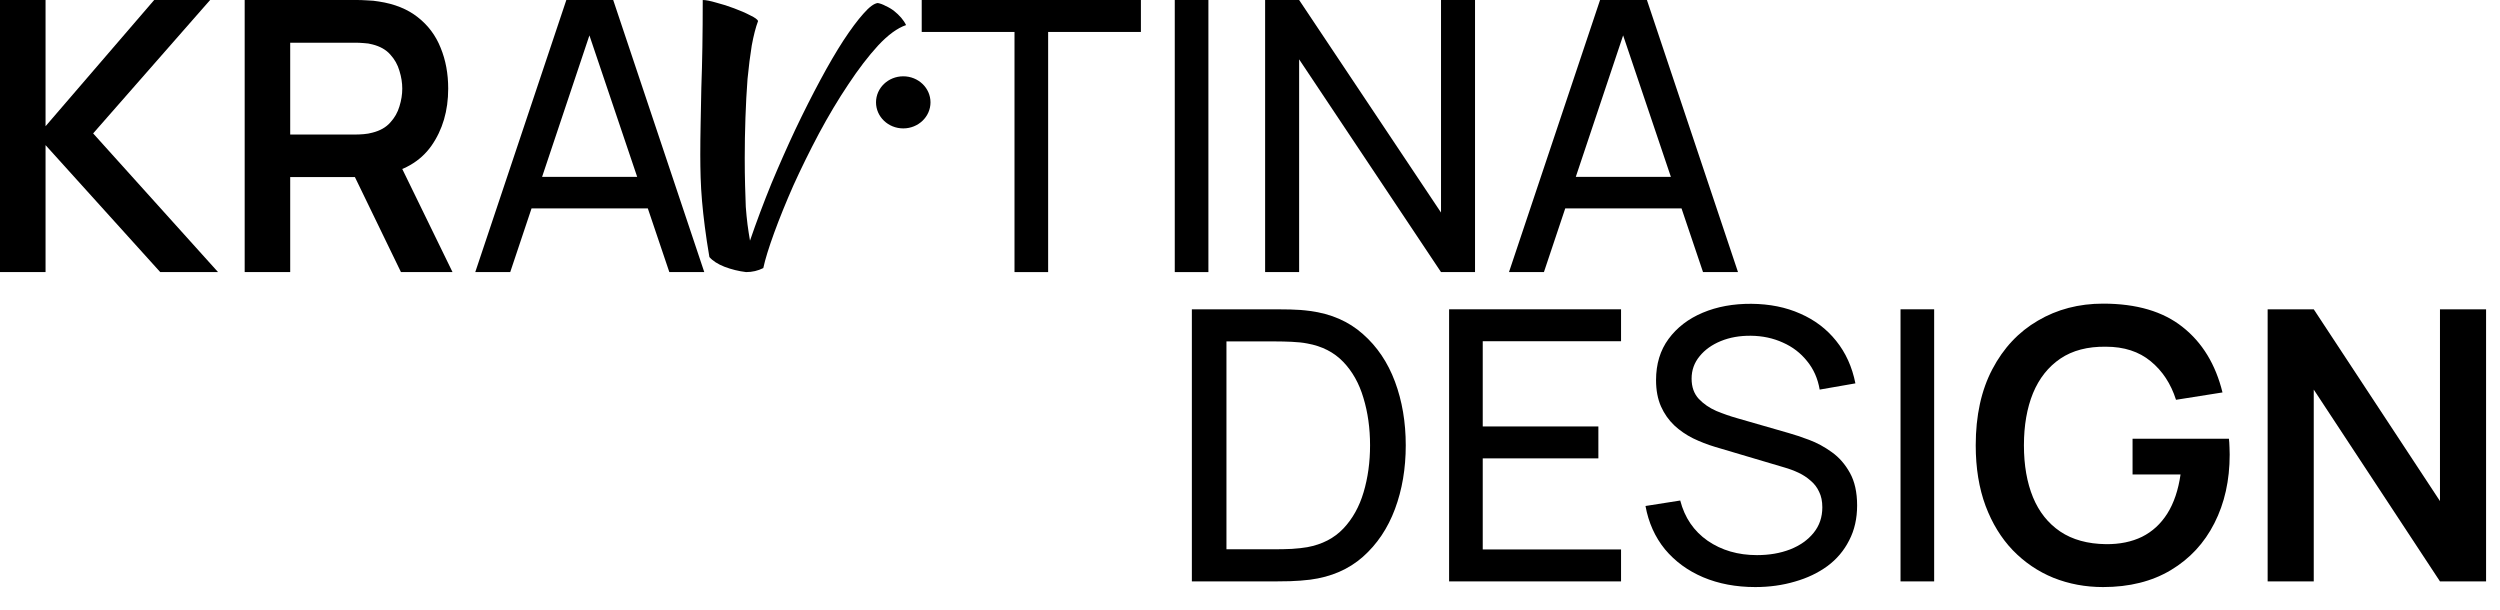 <?xml version="1.0" encoding="UTF-8"?> <svg xmlns="http://www.w3.org/2000/svg" width="86" height="21" viewBox="0 0 86 21" fill="none"><path d="M51.909 9.36L55.042 0H56.654L59.787 9.36H58.584L55.653 0.676H56.017L53.111 9.36H51.909ZM53.417 7.17V6.084H58.279V7.17H53.417Z" fill="black"></path><path d="M43.52 9.36V0H44.69L49.571 7.312V0H50.741V9.36H49.571L44.69 2.041V9.36H43.52Z" fill="black"></path><path d="M40.412 9.36V0H41.569V9.36H40.412Z" fill="black"></path><path d="M34.899 9.36V1.099H31.707V0H39.247V1.099H36.056V9.36H34.899Z" fill="black"></path><path d="M16.349 9.36L19.482 0H21.094L24.227 9.36H23.025L20.093 0.676H20.457L17.552 9.36H16.349ZM17.857 7.17V6.084H22.719V7.17H17.857Z" fill="black"></path><path d="M8.417 9.36V0H12.284C12.376 0 12.492 0.004 12.636 0.013C12.778 0.017 12.911 0.03 13.032 0.052C13.574 0.134 14.02 0.314 14.371 0.592C14.726 0.869 14.989 1.22 15.158 1.645C15.331 2.065 15.418 2.533 15.418 3.049C15.418 3.811 15.225 4.468 14.839 5.018C14.453 5.564 13.862 5.902 13.065 6.032L12.395 6.09H9.983V9.36H8.417ZM13.793 9.36L11.947 5.551L13.539 5.2L15.567 9.36H13.793ZM9.983 4.628H12.22C12.306 4.628 12.404 4.624 12.512 4.615C12.62 4.606 12.72 4.589 12.811 4.563C13.071 4.498 13.275 4.383 13.422 4.218C13.574 4.054 13.68 3.868 13.741 3.659C13.806 3.451 13.838 3.248 13.838 3.049C13.838 2.849 13.806 2.646 13.741 2.438C13.68 2.225 13.574 2.037 13.422 1.872C13.275 1.707 13.071 1.593 12.811 1.528C12.72 1.502 12.62 1.486 12.512 1.482C12.404 1.473 12.306 1.469 12.22 1.469H9.983V4.628Z" fill="black"></path><path d="M0 9.36V0H1.567V4.342L5.304 0H7.228L3.204 4.589L7.501 9.36H5.512L1.567 4.992V9.36H0Z" fill="black"></path><path d="M26.257 9.222C26.073 9.314 25.876 9.36 25.667 9.36C25.41 9.329 25.162 9.268 24.921 9.176C24.688 9.084 24.515 8.972 24.403 8.842C24.339 8.466 24.287 8.12 24.247 7.806C24.206 7.491 24.174 7.196 24.15 6.919C24.126 6.635 24.11 6.367 24.102 6.113C24.094 5.852 24.09 5.591 24.09 5.33C24.09 4.985 24.094 4.621 24.102 4.237C24.11 3.853 24.118 3.446 24.126 3.016C24.142 2.579 24.154 2.115 24.162 1.623C24.17 1.124 24.174 0.583 24.174 0C24.279 0 24.435 0.031 24.644 0.092C24.853 0.146 25.057 0.211 25.258 0.288C25.467 0.365 25.651 0.445 25.812 0.53C25.972 0.606 26.061 0.672 26.077 0.725C25.996 0.94 25.924 1.22 25.86 1.566C25.804 1.911 25.756 2.295 25.715 2.717C25.683 3.139 25.659 3.584 25.643 4.053C25.627 4.521 25.619 4.985 25.619 5.446C25.619 5.791 25.623 6.102 25.631 6.378C25.639 6.647 25.647 6.892 25.655 7.115C25.671 7.33 25.691 7.533 25.715 7.725C25.739 7.909 25.768 8.094 25.8 8.278C26.024 7.625 26.269 6.973 26.534 6.321C26.807 5.668 27.084 5.043 27.365 4.444C27.654 3.838 27.939 3.274 28.22 2.752C28.5 2.23 28.765 1.777 29.014 1.393C29.271 1.002 29.5 0.695 29.7 0.472C29.901 0.242 30.066 0.119 30.194 0.104C30.282 0.119 30.375 0.154 30.471 0.207C30.575 0.253 30.672 0.311 30.76 0.38C30.848 0.449 30.928 0.526 31.001 0.61C31.073 0.695 31.129 0.779 31.169 0.863C30.872 0.963 30.551 1.197 30.206 1.566C29.869 1.934 29.528 2.379 29.183 2.901C28.838 3.416 28.5 3.98 28.171 4.594C27.85 5.2 27.557 5.795 27.293 6.378C27.036 6.961 26.815 7.506 26.63 8.013C26.446 8.52 26.321 8.923 26.257 9.222Z" fill="black"></path><ellipse cx="31.072" cy="3.521" rx="0.937" ry="0.896" fill="black"></ellipse><path d="M78.007 20V10.64H79.593L83.935 17.237V10.64H85.521V20H83.935L79.593 13.402V20H78.007Z" fill="black"></path><path d="M72.346 20.195C71.74 20.195 71.17 20.089 70.637 19.876C70.108 19.66 69.642 19.343 69.239 18.927C68.841 18.511 68.529 18.002 68.303 17.4C68.078 16.793 67.965 16.1 67.965 15.32C67.965 14.297 68.156 13.424 68.537 12.7C68.919 11.972 69.441 11.416 70.104 11.03C70.767 10.64 71.514 10.445 72.346 10.445C73.499 10.445 74.411 10.714 75.083 11.251C75.759 11.784 76.216 12.534 76.454 13.5L74.855 13.753C74.678 13.199 74.387 12.757 73.984 12.427C73.581 12.094 73.068 11.927 72.444 11.927C71.816 11.918 71.293 12.055 70.877 12.336C70.461 12.618 70.147 13.015 69.935 13.526C69.727 14.037 69.623 14.635 69.623 15.32C69.623 16.005 69.727 16.6 69.935 17.107C70.143 17.61 70.455 18.002 70.871 18.284C71.291 18.566 71.816 18.711 72.444 18.719C72.916 18.724 73.33 18.639 73.685 18.466C74.041 18.288 74.331 18.022 74.556 17.666C74.782 17.307 74.933 16.858 75.011 16.321H73.36V15.092H76.675C76.684 15.162 76.691 15.264 76.695 15.398C76.699 15.532 76.701 15.612 76.701 15.638C76.701 16.522 76.526 17.309 76.175 17.998C75.828 18.683 75.33 19.22 74.68 19.61C74.03 20 73.252 20.195 72.346 20.195Z" fill="black"></path><path d="M65.378 20V10.64H66.535V20H65.378Z" fill="black"></path><path d="M60.381 20.195C59.718 20.195 59.12 20.082 58.587 19.857C58.058 19.632 57.621 19.311 57.274 18.895C56.932 18.475 56.709 17.978 56.605 17.406L57.8 17.218C57.952 17.807 58.266 18.269 58.743 18.602C59.224 18.932 59.789 19.096 60.44 19.096C60.86 19.096 61.239 19.031 61.577 18.901C61.919 18.767 62.19 18.576 62.389 18.329C62.589 18.082 62.688 17.79 62.688 17.452C62.688 17.244 62.652 17.066 62.578 16.919C62.509 16.767 62.411 16.639 62.285 16.535C62.164 16.427 62.026 16.336 61.87 16.262C61.714 16.189 61.551 16.128 61.382 16.08L58.996 15.372C58.736 15.294 58.485 15.196 58.242 15.079C58 14.958 57.783 14.809 57.593 14.631C57.402 14.449 57.25 14.232 57.138 13.981C57.025 13.725 56.968 13.424 56.968 13.077C56.968 12.523 57.111 12.05 57.398 11.66C57.688 11.266 58.08 10.965 58.574 10.757C59.068 10.549 59.625 10.447 60.245 10.451C60.873 10.456 61.434 10.568 61.928 10.789C62.426 11.006 62.838 11.318 63.163 11.725C63.492 12.133 63.713 12.62 63.826 13.188L62.597 13.402C62.532 13.021 62.387 12.694 62.162 12.421C61.941 12.144 61.664 11.931 61.33 11.784C60.996 11.632 60.63 11.554 60.231 11.55C59.85 11.546 59.506 11.606 59.198 11.732C58.89 11.858 58.645 12.033 58.464 12.258C58.282 12.479 58.191 12.735 58.191 13.025C58.191 13.311 58.273 13.543 58.438 13.721C58.602 13.894 58.804 14.033 59.042 14.137C59.285 14.237 59.521 14.319 59.751 14.384L61.532 14.897C61.735 14.954 61.969 15.032 62.233 15.131C62.502 15.231 62.762 15.372 63.014 15.554C63.265 15.732 63.473 15.97 63.638 16.269C63.802 16.564 63.885 16.936 63.885 17.387C63.885 17.838 63.794 18.238 63.611 18.589C63.434 18.94 63.185 19.235 62.864 19.473C62.543 19.707 62.171 19.885 61.746 20.006C61.321 20.132 60.866 20.195 60.381 20.195Z" fill="black"></path><path d="M49.849 20V10.64H55.764V11.738H51.006V14.67H54.984V15.768H51.006V18.901H55.764V20H49.849Z" fill="black"></path><path d="M41 20V10.64H43.886C43.981 10.64 44.148 10.642 44.386 10.646C44.625 10.651 44.852 10.668 45.069 10.698C45.793 10.794 46.397 11.058 46.883 11.491C47.372 11.92 47.74 12.466 47.987 13.129C48.234 13.792 48.358 14.523 48.358 15.32C48.358 16.117 48.234 16.847 47.987 17.51C47.74 18.173 47.372 18.722 46.883 19.155C46.397 19.584 45.793 19.846 45.069 19.941C44.852 19.967 44.623 19.985 44.38 19.993C44.142 19.998 43.977 20 43.886 20H41ZM42.19 18.895H43.886C44.051 18.895 44.235 18.891 44.438 18.882C44.642 18.869 44.82 18.849 44.971 18.823C45.483 18.728 45.897 18.514 46.213 18.18C46.529 17.846 46.761 17.43 46.908 16.932C47.056 16.434 47.13 15.896 47.13 15.32C47.13 14.731 47.054 14.187 46.902 13.688C46.755 13.19 46.523 12.776 46.206 12.447C45.89 12.118 45.478 11.907 44.971 11.816C44.82 11.786 44.64 11.767 44.432 11.758C44.224 11.749 44.042 11.745 43.886 11.745H42.19V18.895Z" fill="black"></path></svg> 
